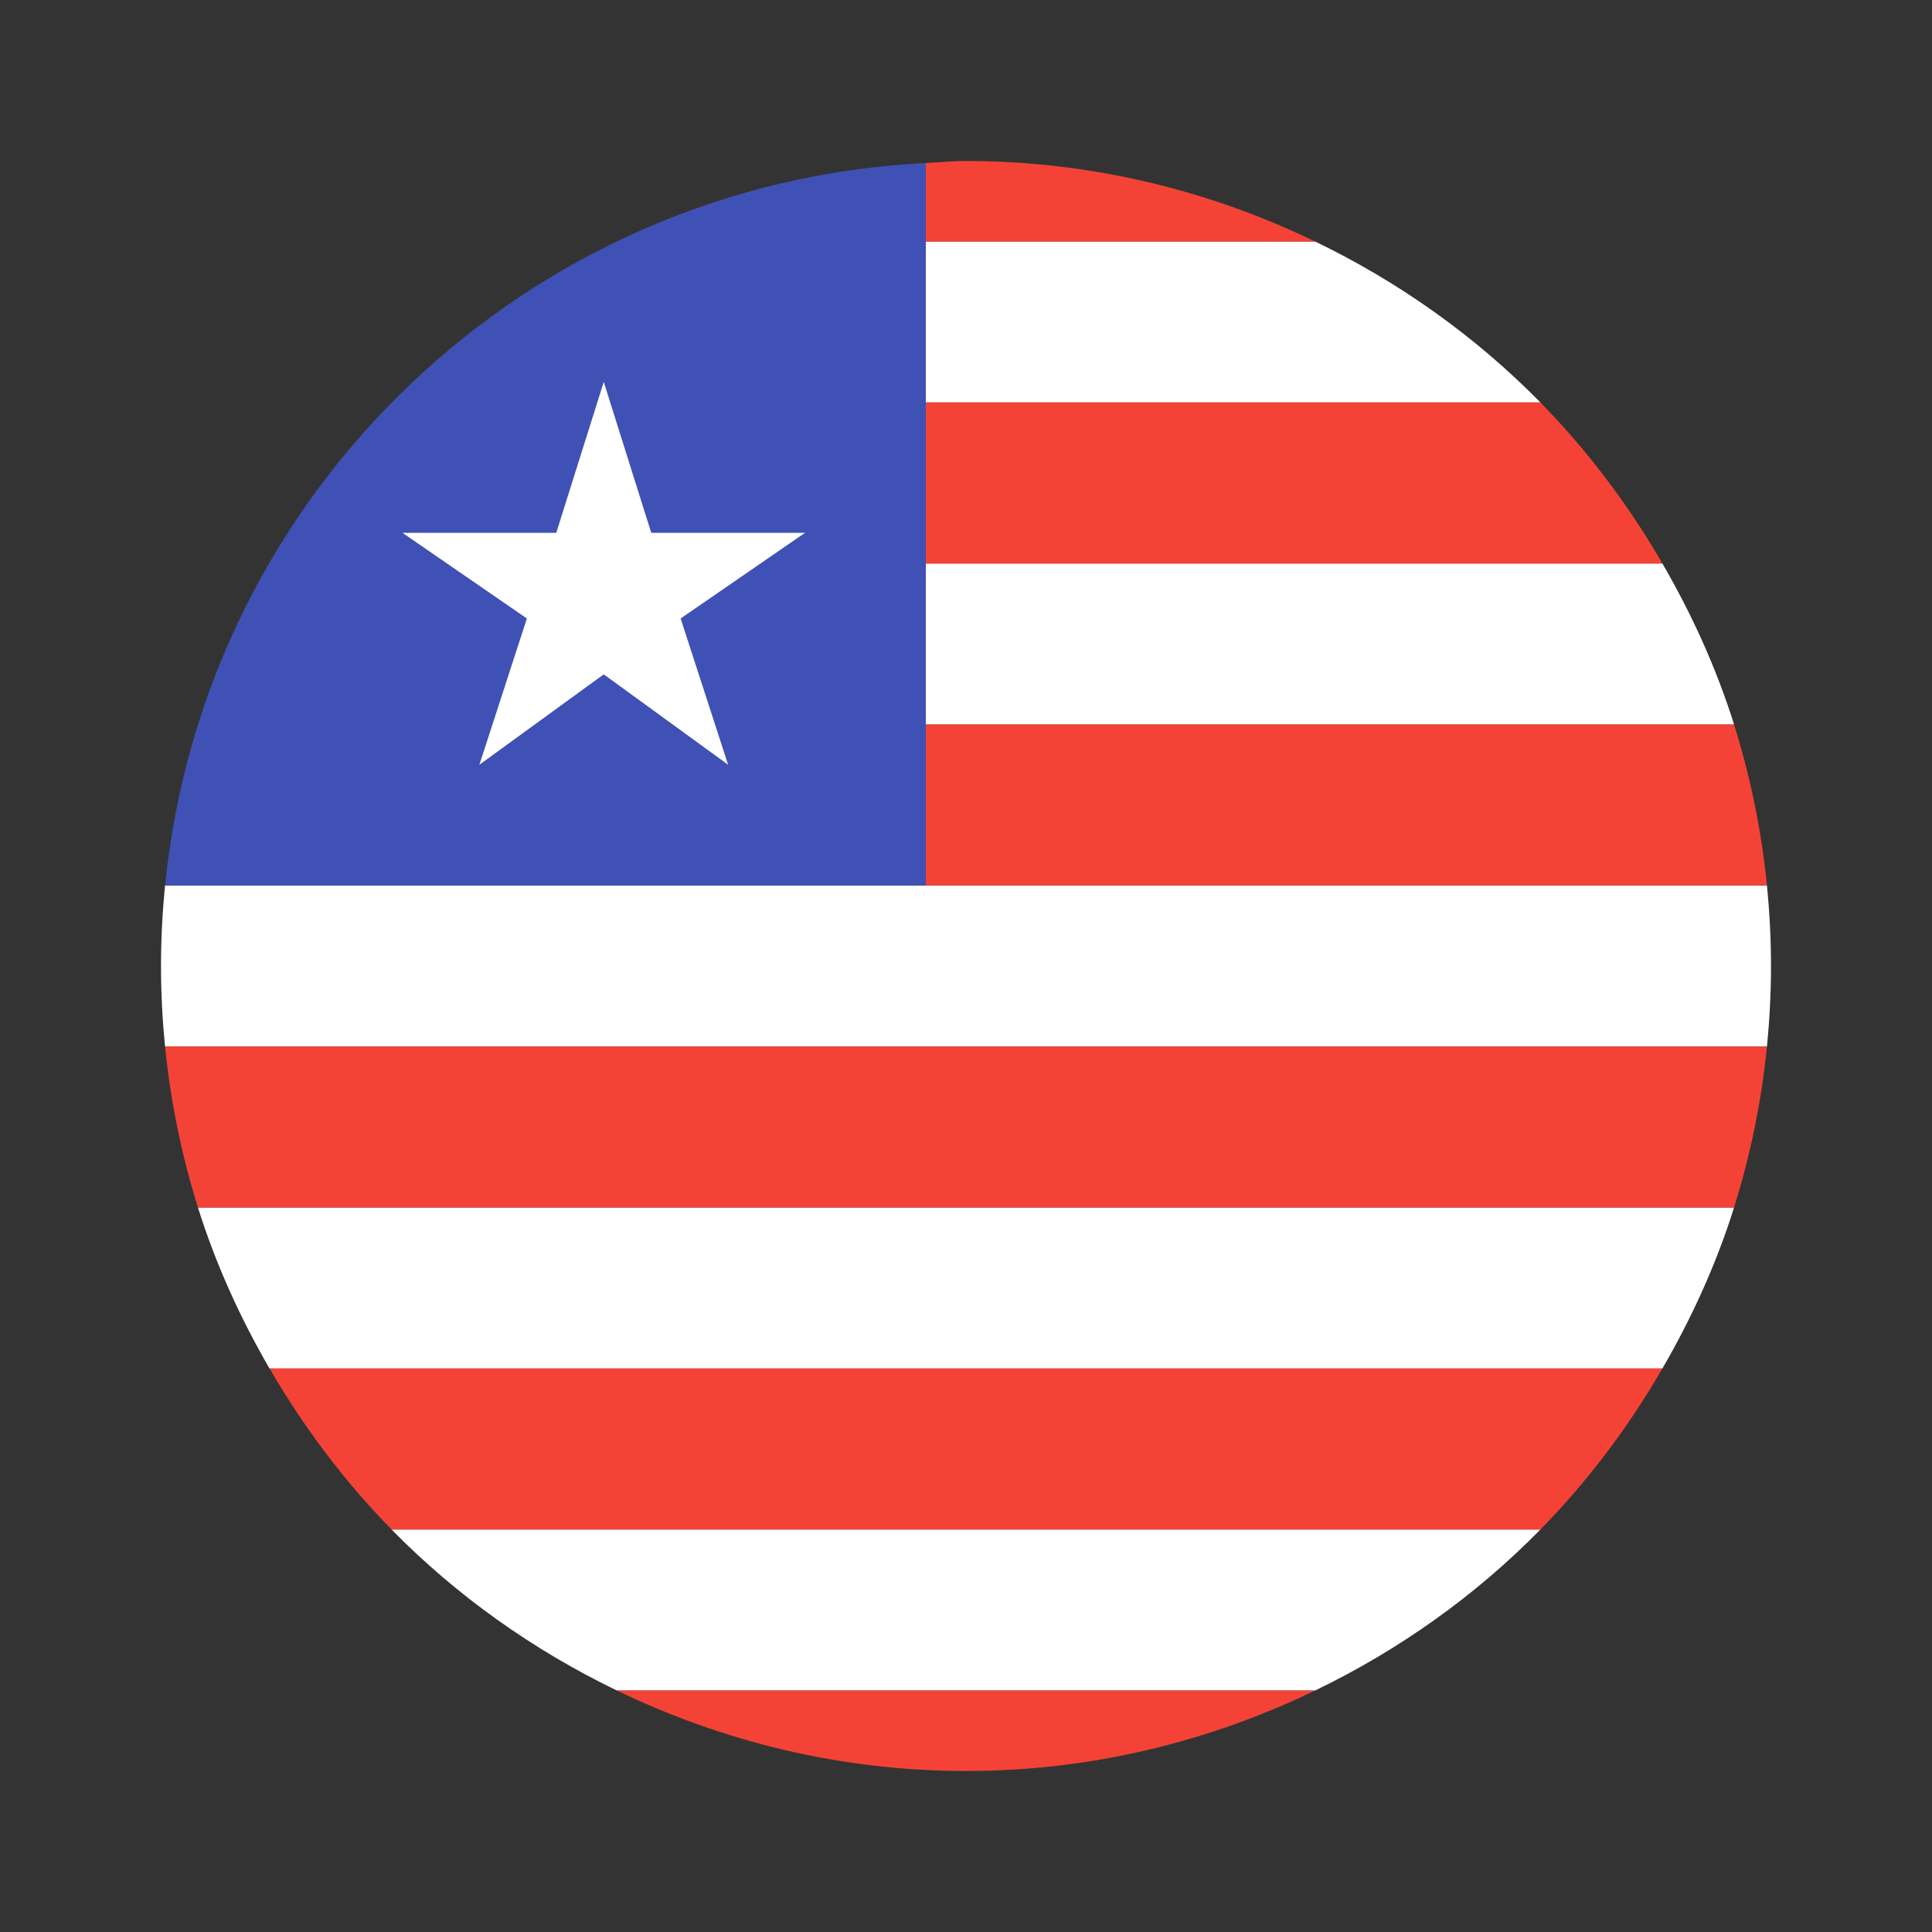 <svg width="24" height="24" viewBox="0 0 24 24" fill="none" xmlns="http://www.w3.org/2000/svg">
<rect x="0" y="0" width="24" height="24" fill="#333333" stroke="none"/>
<path d="M21.541 15H2.459C2.68 15.705 2.984 16.372 3.348 17H20.651C21.015 16.372 21.32 15.705 21.541 15Z" fill="white"/>
<path d="M22 12C22 11.662 21.982 11.329 21.95 11H11.5H2.05C2.018 11.329 2 11.662 2 12C2 12.338 2.018 12.671 2.05 13H21.95C21.982 12.671 22 12.338 22 12Z" fill="white"/>
<path d="M19.136 19H4.864C5.669 19.82 6.617 20.495 7.663 21H16.337C17.384 20.495 18.331 19.82 19.136 19Z" fill="white"/>
<path d="M11.5 9H21.541C21.32 8.295 21.015 7.628 20.651 7H11.5V9Z" fill="white"/>
<path d="M11.5 5H19.136C18.331 4.18 17.383 3.505 16.337 3H11.5V5Z" fill="white"/>
<path d="M16.337 3C15.024 2.366 13.556 2 12 2C11.831 2 11.666 2.017 11.5 2.025V3H16.337Z" fill="#F44336"/>
<path d="M11.5 7H20.651C20.229 6.271 19.722 5.598 19.136 5H11.5V7Z" fill="#F44336"/>
<path d="M11.5 11H21.95C21.881 10.31 21.742 9.642 21.541 9H11.5V11Z" fill="#F44336"/>
<path d="M21.95 13H2.051C2.119 13.69 2.258 14.358 2.459 15H21.541C21.742 14.358 21.881 13.69 21.95 13Z" fill="#F44336"/>
<path d="M20.651 17H3.349C3.772 17.729 4.279 18.402 4.864 19H19.136C19.722 18.402 20.229 17.729 20.651 17Z" fill="#F44336"/>
<path d="M7.663 21C8.976 21.634 10.444 22 12 22C13.556 22 15.024 21.634 16.337 21H7.663Z" fill="#F44336"/>
<path d="M11.5 9V7V5V3V2.025C6.545 2.271 2.536 6.111 2.051 11H11.5V9Z" fill="#3F51B5"/>
<path d="M7.5 4.744L8.09 6.619H10L8.455 7.683L9.045 9.5L7.5 8.377L5.955 9.5L6.545 7.683L5 6.619H6.91L7.5 4.744Z" fill="white"/>
</svg>
